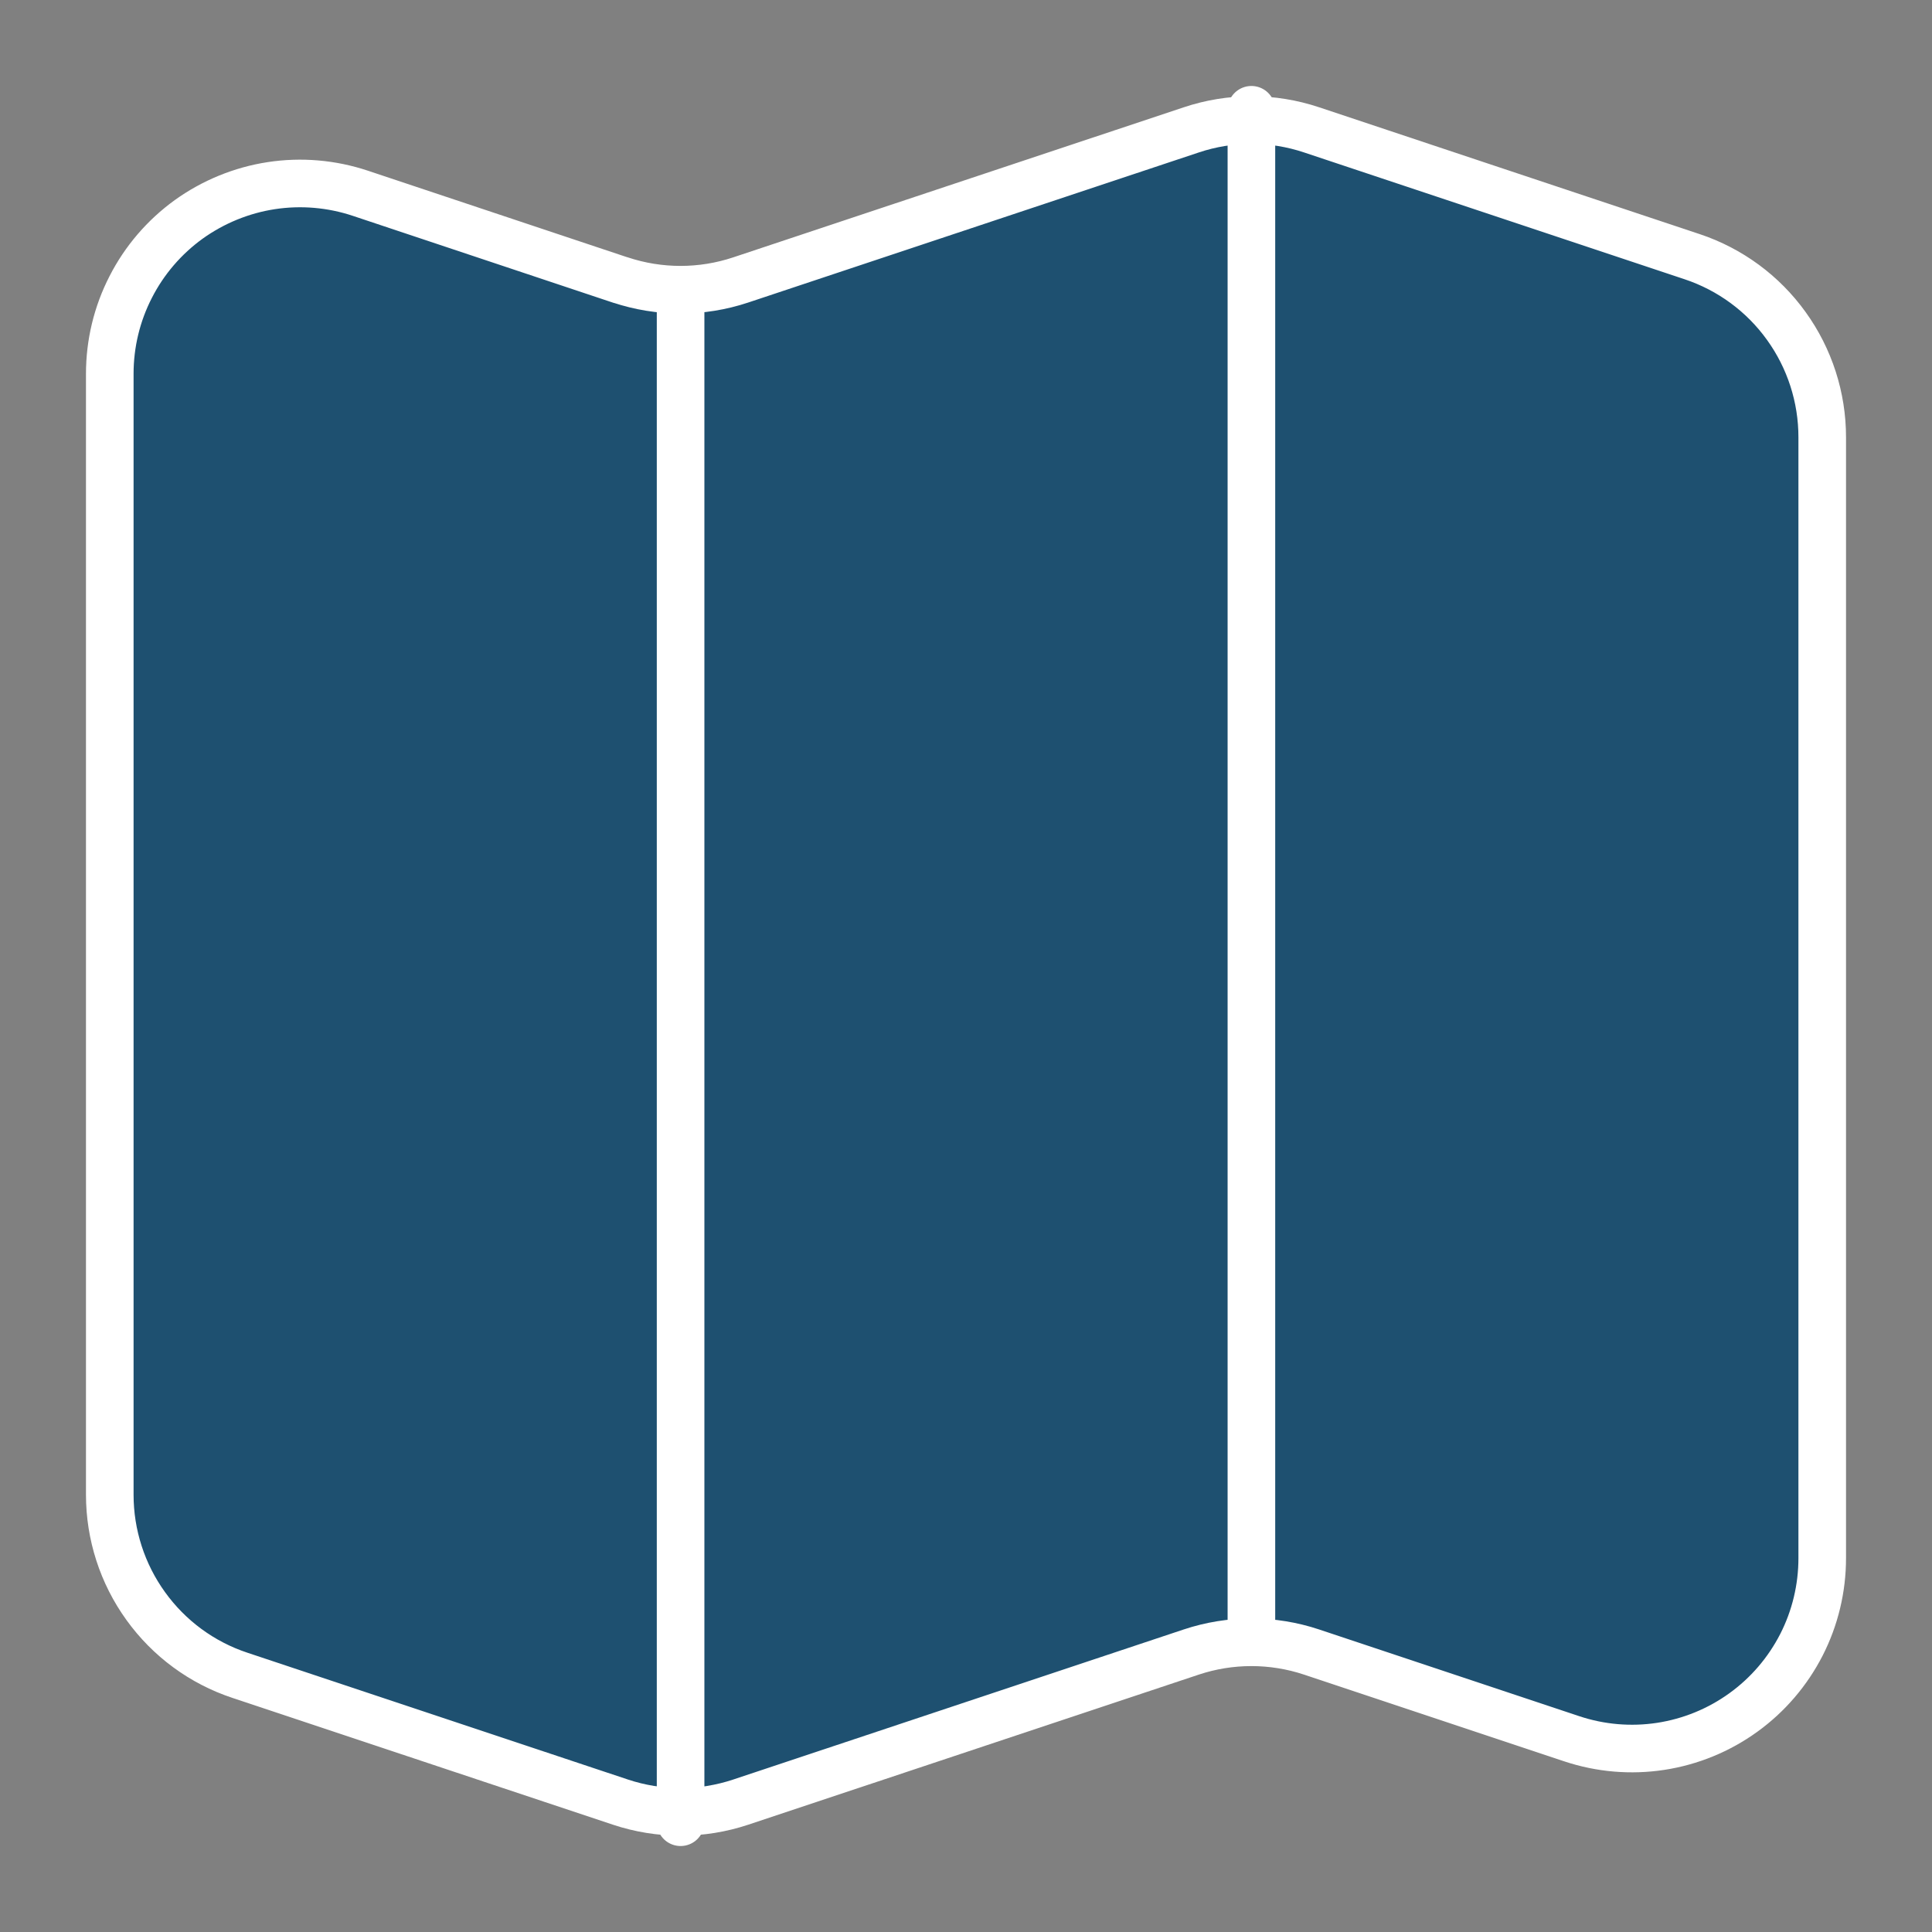 <?xml version="1.0" encoding="UTF-8"?> <svg xmlns="http://www.w3.org/2000/svg" width="22" height="22" viewBox="0 0 22 22" fill="none"><rect x="0" y="0" width="22" height="22" fill="#808080" stroke="none"/><path d="M7.065 3.189L4.101 2.2C3.776 2.092 3.429 2.062 3.089 2.114C2.75 2.166 2.428 2.298 2.149 2.498C1.871 2.699 1.644 2.963 1.488 3.269C1.331 3.575 1.25 3.913 1.25 4.256V17.021C1.25 17.476 1.393 17.919 1.659 18.288C1.925 18.658 2.3 18.934 2.732 19.077L7.065 20.521C7.51 20.669 7.99 20.669 8.435 20.521L13.565 18.812C14.01 18.664 14.49 18.664 14.935 18.812L17.899 19.8C18.224 19.908 18.571 19.938 18.911 19.886C19.25 19.834 19.573 19.702 19.851 19.501C20.13 19.3 20.356 19.036 20.513 18.73C20.669 18.425 20.75 18.086 20.75 17.743V4.979C20.75 4.524 20.607 4.081 20.341 3.712C20.076 3.343 19.701 3.067 19.269 2.923L14.936 1.479C14.491 1.33 14.01 1.33 13.565 1.479L8.434 3.188C7.989 3.336 7.509 3.336 7.064 3.188L7.065 3.189Z" fill="#1E5070" stroke="white" stroke-width="0.542" stroke-linecap="round" stroke-linejoin="round"></path><path d="M7.75 3.417V20.75" stroke="white" stroke-width="0.542" stroke-linecap="round" stroke-linejoin="round"></path><path d="M14.25 1.25V18.583" stroke="white" stroke-width="0.542" stroke-linecap="round" stroke-linejoin="round"></path></svg> 